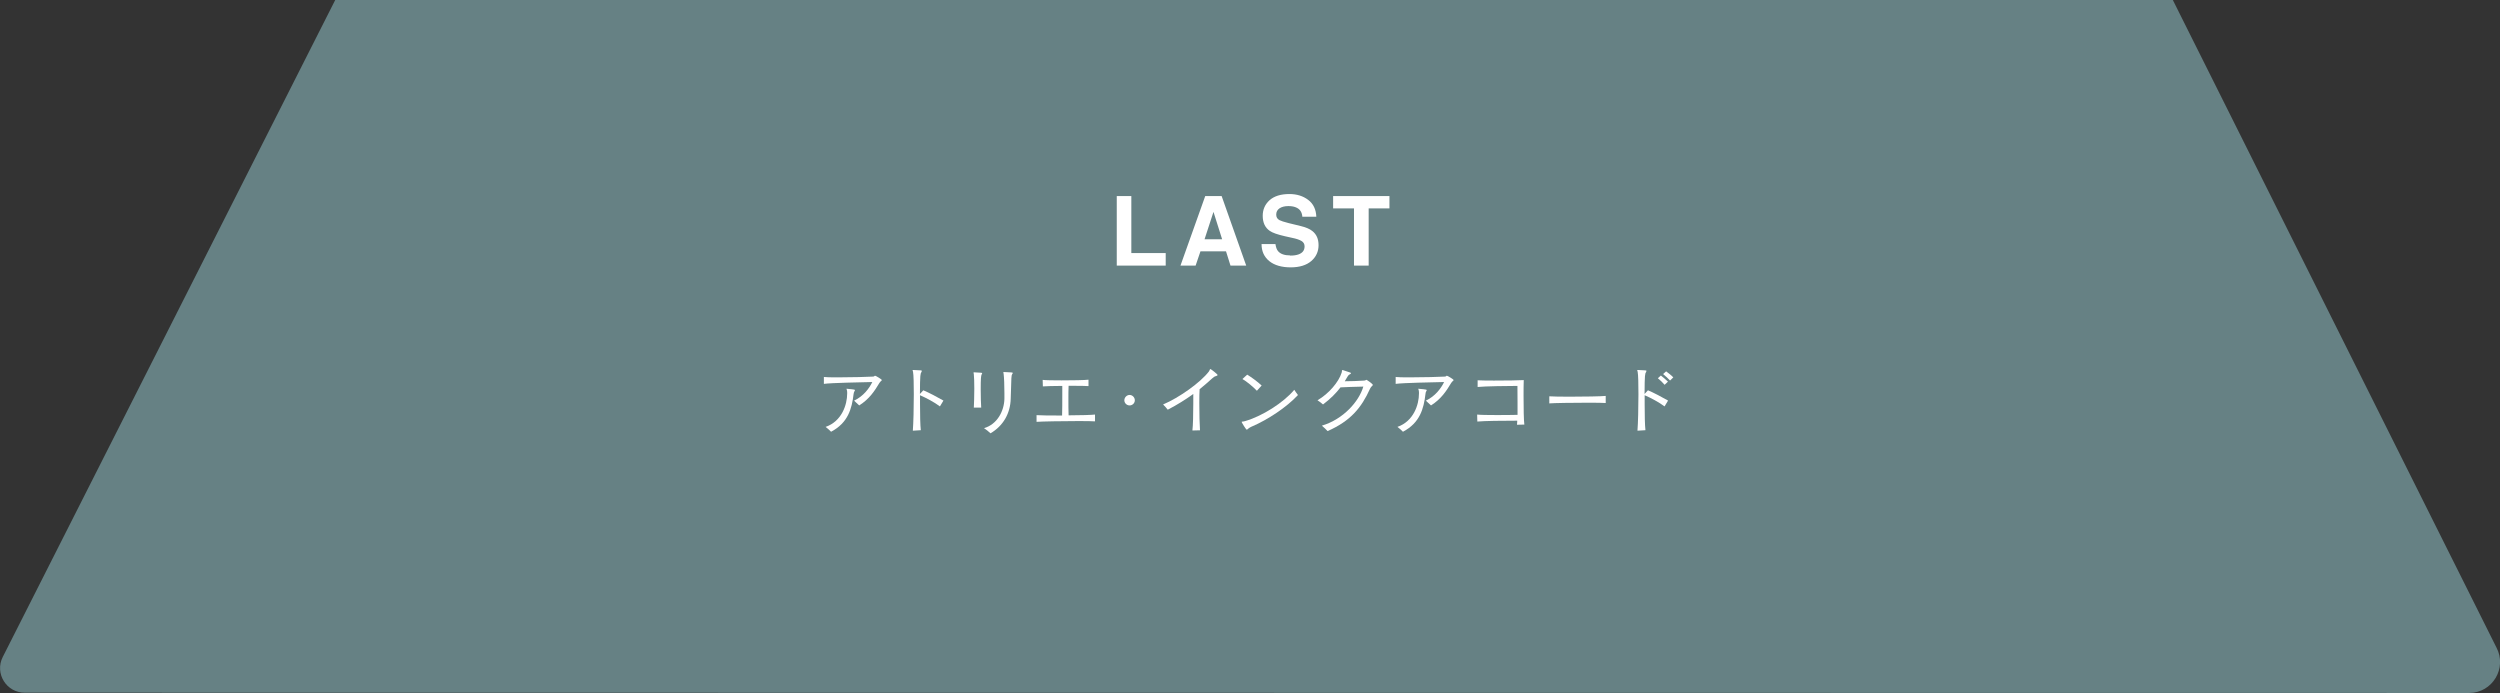 <svg height="71.37" viewBox="0 0 257.44 71.37" width="257.44" xmlns="http://www.w3.org/2000/svg"><rect x="0" y="0" width="257.44" height="71.37" fill="#333333" stroke="none"/><path d="m257.08 66.69c1.11 2.12-.42 4.66-2.81 4.67l-251.7-.03c-1.91.02-3.15-1.99-2.28-3.69l34.23-67.64h189.23z" fill="#668184"/><g fill="#fff"><path d="m115 20.19h1.5v5.87h3.54v1.29h-5.04z"/><path d="m126.26 25.88h-2.64l-.5 1.47h-1.56l2.55-7.16h1.69l2.53 7.16h-1.62l-.46-1.47zm-.41-1.24-.89-2.82-.92 2.82h1.82z"/><path d="m132.85 26.32c.35 0 .64-.04.86-.12.42-.15.63-.42.63-.83 0-.24-.1-.42-.31-.55s-.53-.24-.98-.33l-.76-.17c-.74-.17-1.26-.35-1.54-.55-.48-.33-.72-.85-.72-1.55 0-.64.23-1.17.7-1.6.47-.42 1.15-.64 2.05-.64.75 0 1.4.2 1.93.6s.81.98.84 1.74h-1.44c-.03-.43-.21-.74-.56-.92-.23-.12-.52-.18-.87-.18-.39 0-.69.08-.92.23-.23.16-.34.37-.34.65 0 .26.11.45.34.57.15.08.46.18.93.3l1.23.3c.54.13.95.3 1.22.52.43.34.64.82.64 1.46s-.25 1.2-.75 1.63-1.21.65-2.12.65-1.67-.21-2.2-.64-.8-1.01-.8-1.76h1.43c.05.33.13.57.27.73.24.29.66.44 1.25.44z"/><path d="m143.08 20.19v1.27h-2.14v5.89h-1.51v-5.89h-2.15v-1.27z"/><path d="m84.82 38.82c.24.03.77.04 1.41.04 1.39 0 3.28-.05 3.67-.08.15 0 .15-.09.21-.09.08 0 .7.38.7.45 0 .05-.13.11-.25.29-.5.84-1.04 1.66-2.08 2.32-.15-.15-.37-.34-.53-.49.97-.47 1.55-1.25 1.88-1.92-1.2.03-4.19.08-4.99.19v-.72zm2.44 1.22c.77.06.78.1.78.13s-.02.06-.05.12c-.05.08-.07.15-.09.28-.18 1.52-.57 2.97-2.32 3.89-.13-.15-.39-.36-.56-.5 1.65-.57 2.22-2.26 2.22-3.45 0-.1 0-.19-.02-.29 0-.07-.05-.13-.05-.16 0-.02 0-.03.05-.03h.03z"/><path d="m94 44.35c.06-.77.1-2.37.1-3.75 0-1.06-.02-2-.08-2.31 0-.05-.05-.12-.05-.15 0-.02.02-.04.07-.04h.02c.84.03.87.04.87.1 0 .02-.02.06-.05.12-.1.16-.14.22-.15 2.25l.35-.38c.59.25 1.45.7 2.07 1.06l-.36.6c-.56-.42-1.4-.87-2.05-1.15v.93c0 1.08.02 2.15.08 2.67l-.8.05z"/><path d="m100.28 41.99c.02-.39.05-1.21.05-1.97 0-.64-.02-1.24-.05-1.49 0-.05-.03-.11-.03-.15 0-.02 0-.04.05-.04h.02c.78.03.82.05.82.09 0 .03-.02.07-.05.12-.07.12-.1.43-.1 1.55 0 .69.02 1.46.05 1.87h-.74zm3.11-3.68c.8.03.9.04.9.1 0 .03-.02.07-.06.12-.08.13-.09.15-.15 2.52-.04 1.55-.79 2.81-2.08 3.57-.16-.16-.46-.39-.67-.53 1.36-.39 2.07-1.76 2.1-3.02 0-.2 0-.4 0-.6 0-.79-.03-1.57-.08-1.97 0-.05-.03-.12-.03-.15 0-.02 0-.04.05-.04z"/><path d="m112.75 43.39c-.22-.02-.88-.03-1.69-.03-1.62 0-3.84.04-4.32.08v-.69c.31.03 1.42.04 2.63.04.02-.62.02-1.35.02-2.02 0-.36 0-.72 0-1.03-.88 0-1.72.03-2 .05l-.02-.67c.29.04 1.09.05 1.95.05 1.12 0 2.36-.02 2.77-.07v.66c-.25-.02-.87-.03-1.58-.03h-.47c-.02.42-.02.9-.02 1.38 0 .57 0 1.14.02 1.66 1.22 0 2.4-.04 2.72-.08v.7z"/><path d="m116.32 41.75c-.29 0-.54-.24-.54-.53s.25-.55.54-.55.54.25.54.55-.25.53-.54.53z"/><path d="m122.79 44.32c.06-.45.09-1.67.09-2.77 0-.35 0-.69 0-.98-.78.56-1.64 1.11-2.63 1.62-.11-.15-.33-.39-.48-.54 1.64-.69 3.85-2.26 4.72-3.4.09-.13.09-.25.15-.25s.74.54.74.61c0 .05-.05.08-.14.11-.19.05-.26.11-.42.25-.4.37-.84.74-1.29 1.11-.02.29-.03.81-.03 1.41 0 1.07.03 2.35.07 2.82l-.77.02z"/><path d="m128.93 43.91c-.22.1-.29.15-.39.23-.08.07-.12.11-.15.11-.08 0-.53-.75-.53-.8s.12-.02.33-.08c1.75-.49 3.98-1.9 5.09-3.23.09.16.26.37.38.54-1.19 1.28-3.12 2.54-4.72 3.23zm.5-3.67c-.4-.42-1.05-.96-1.49-1.21l.49-.45c.45.27 1.06.72 1.49 1.12z"/><path d="m136.13 43.83c2.2-.66 3.81-2.48 4.26-4.02-.92.02-1.83.05-2.35.08-.46.6-1.02 1.17-1.8 1.76-.16-.14-.4-.33-.57-.43 1.15-.67 2.18-1.86 2.49-2.85.05-.16 0-.26.08-.26h.04c.22.07.53.17.72.24.08.02.12.05.12.09 0 .03-.04.07-.11.1-.11.05-.18.12-.26.26-.08.15-.18.31-.27.46.58 0 1.47-.03 2-.07.17-.02.19-.08.23-.08s.66.42.66.53c0 .08-.17.13-.29.39-.88 1.95-2 3.32-4.37 4.36-.15-.17-.4-.39-.58-.55z"/><path d="m143.7 38.82c.24.03.77.04 1.41.04 1.39 0 3.28-.05 3.67-.08.15 0 .15-.09.21-.09.08 0 .7.38.7.45 0 .05-.13.11-.25.29-.5.84-1.04 1.66-2.08 2.32-.15-.15-.37-.34-.53-.49.97-.47 1.55-1.25 1.88-1.92-1.2.03-4.19.08-4.99.19v-.72zm2.44 1.22c.77.06.78.1.78.13s-.02.06-.05.12c-.05.08-.07.15-.08.28-.18 1.52-.57 2.97-2.32 3.89-.13-.15-.39-.36-.57-.5 1.65-.57 2.22-2.26 2.22-3.45 0-.1 0-.19-.02-.29 0-.07-.05-.13-.05-.16 0-.02 0-.03.05-.03h.03z"/><path d="m156.21 43.75c.02-.11.02-.25.03-.43-1.5 0-3.39.02-4.11.09l-.02-.72c.36.04 1.09.05 1.93.05.72 0 1.52 0 2.23-.02 0-.38 0-.8 0-1.22 0-.68 0-1.35-.01-1.76-.8 0-3.4.03-4.1.11v-.69c.26.02.93.03 1.68.03 1.23 0 2.7-.02 3.07-.05-.02.39-.02 1.01-.02 1.67 0 1.17.02 2.48.08 2.91l-.76.02z"/><path d="m165.35 41.5c-.24-.02-.97-.03-1.83-.03-1.55 0-3.54.03-3.98.07v-.73c.26.02 1.08.04 2.03.04 1.51 0 3.35-.03 3.78-.08z"/><path d="m168.62 44.35c.06-.77.1-2.37.1-3.75 0-1.06-.02-2-.08-2.31 0-.05-.05-.12-.05-.15 0-.02.02-.04.07-.04h.01c.84.03.88.04.88.1 0 .02-.02.06-.05.12-.1.16-.14.22-.15 2.25l.35-.38c.59.25 1.45.7 2.07 1.06l-.36.6c-.56-.42-1.4-.87-2.05-1.15v.93c0 1.08.02 2.15.08 2.67l-.8.05zm2.8-4.72c-.2-.23-.46-.49-.7-.68l.31-.28c.23.18.51.42.73.63l-.34.32zm.55-.45c-.21-.22-.46-.46-.71-.66l.31-.28c.23.17.53.4.74.62l-.33.32z"/></g></svg>